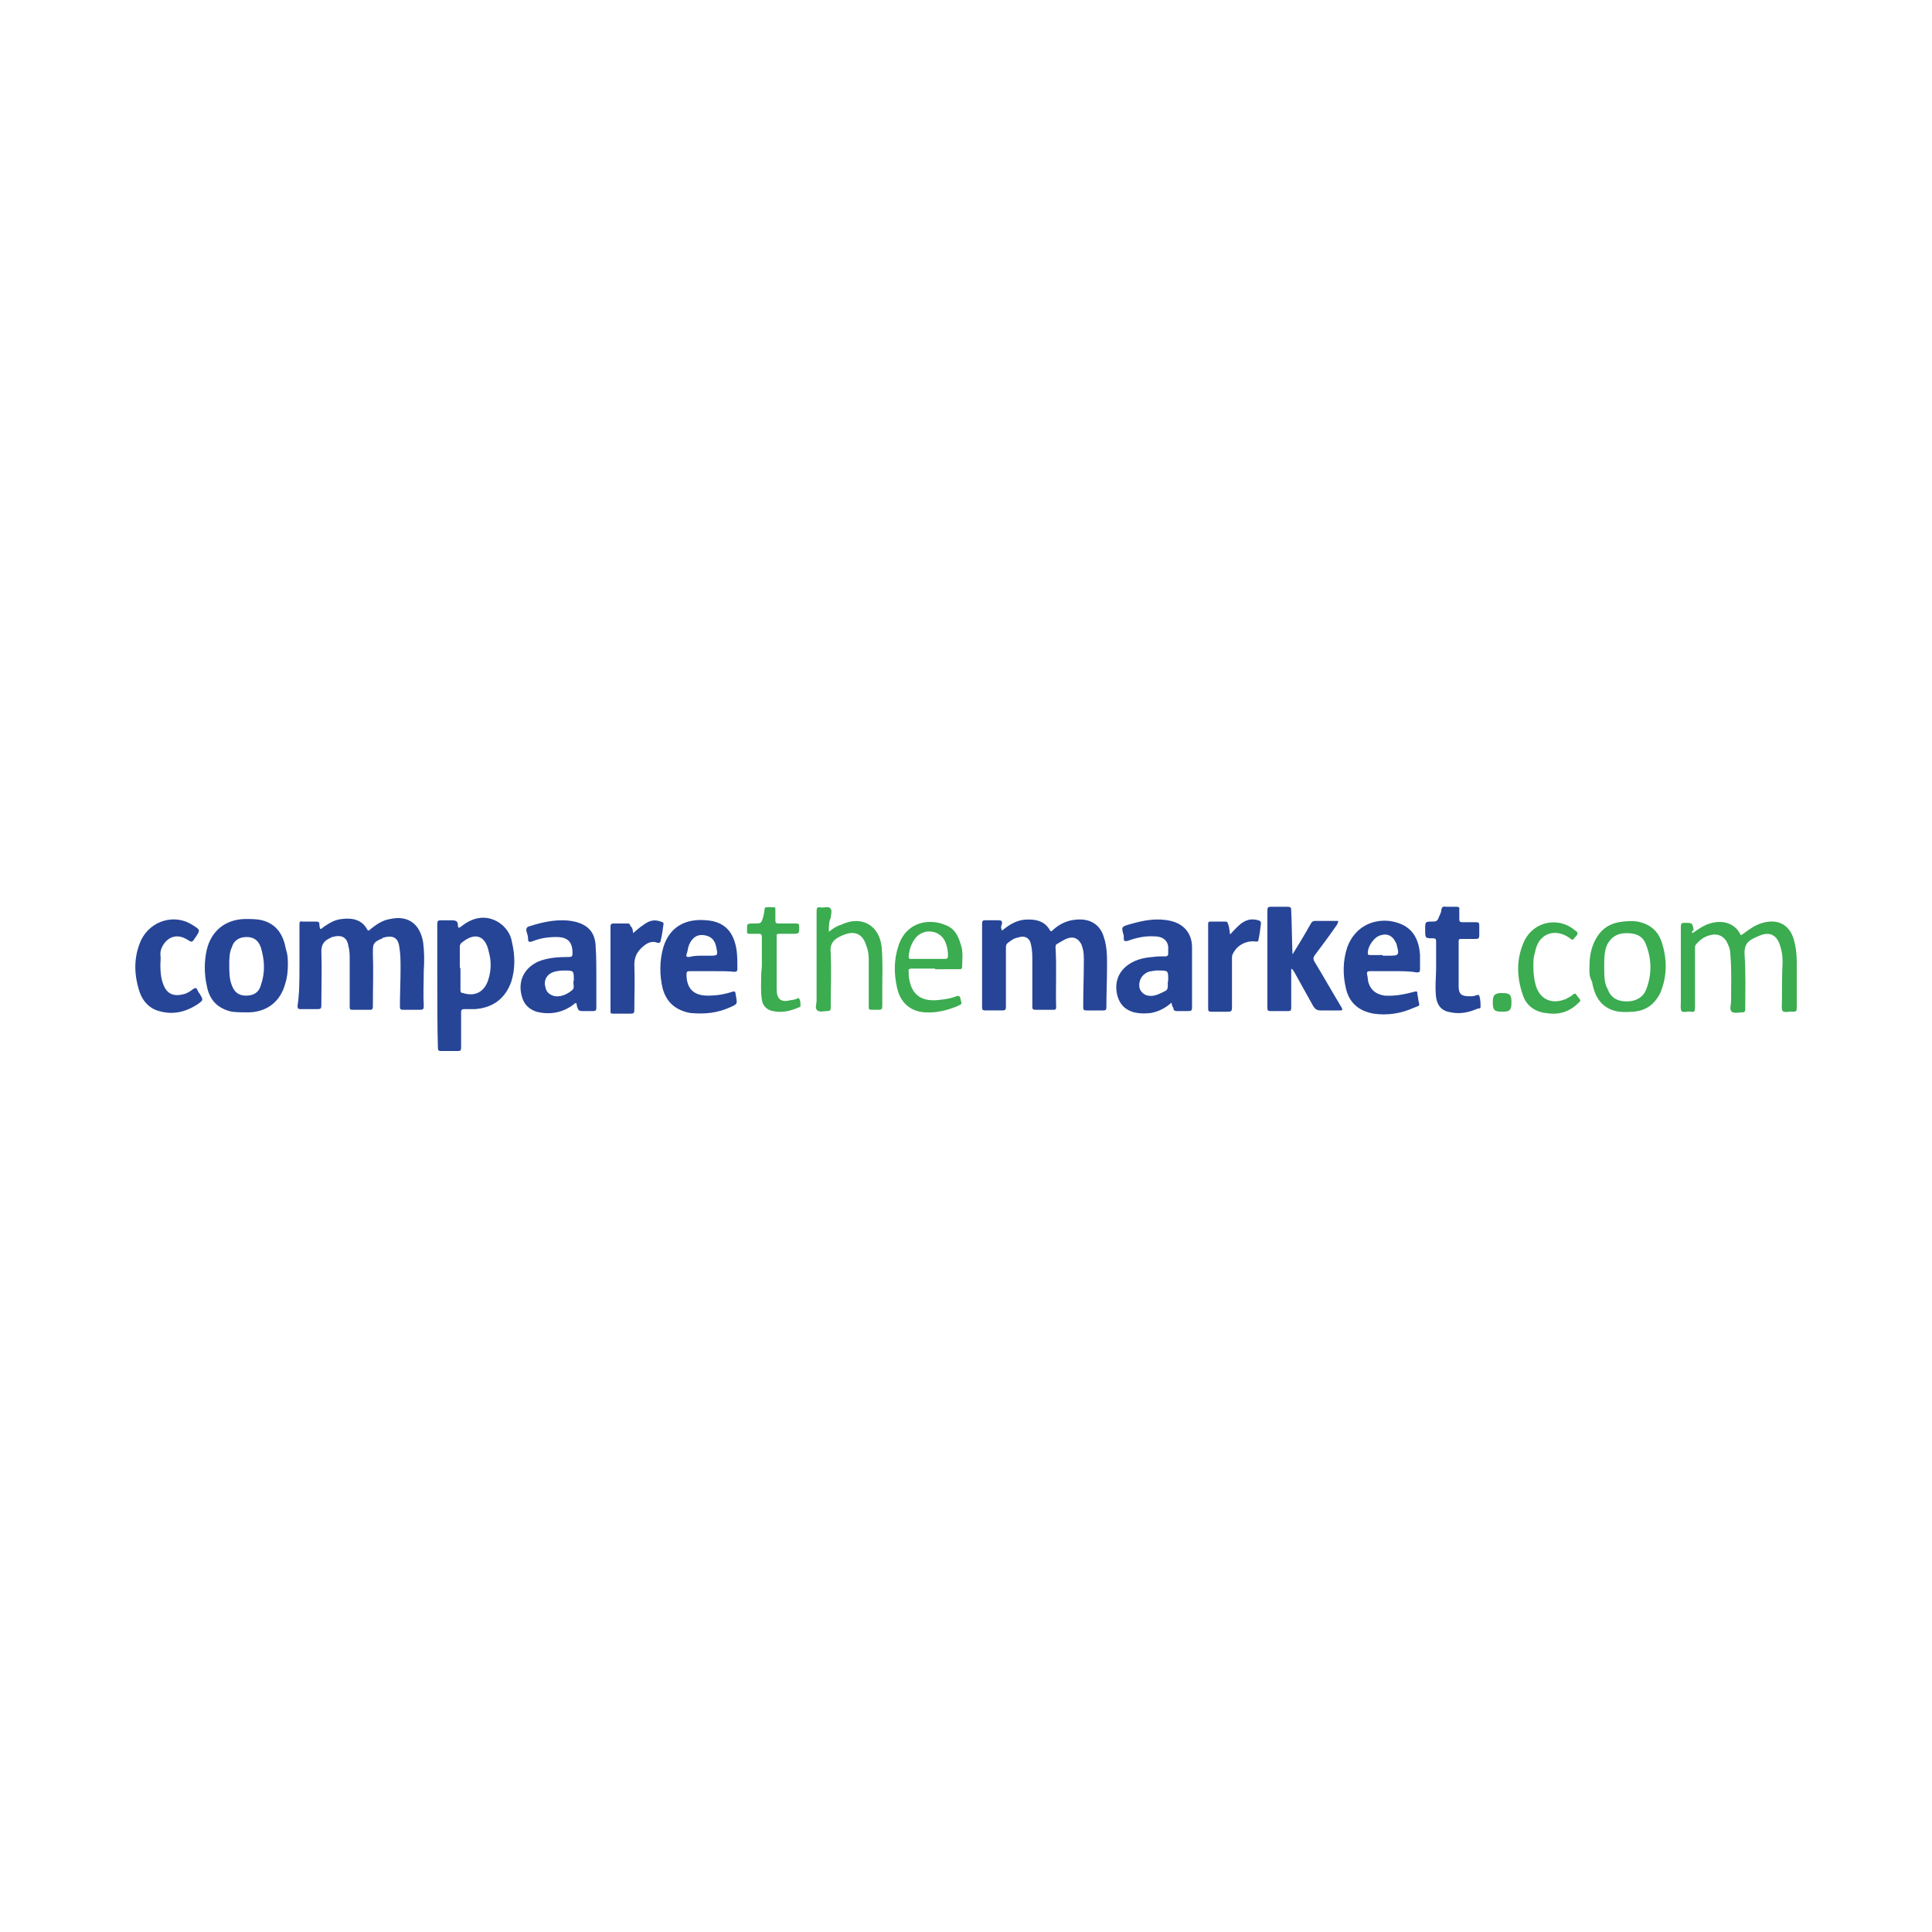 <?xml version="1.0" encoding="utf-8"?>
<!-- Generator: Adobe Illustrator 23.0.3, SVG Export Plug-In . SVG Version: 6.00 Build 0)  -->
<svg version="1.1" id="Layer_1" xmlns="http://www.w3.org/2000/svg" xmlns:xlink="http://www.w3.org/1999/xlink" x="0px" y="0px"
	 viewBox="0 0 300 300" style="enable-background:new 0 0 300 300;" xml:space="preserve">
<style type="text/css">
	.st0{clip-path:url(#SVGID_2_);fill:#264597;}
	.st1{clip-path:url(#SVGID_2_);fill:#3BAC50;}
	.st2{display:none;}
	.st3{display:inline;}
	.st4{display:inline;clip-path:url(#SVGID_4_);fill:#5580C1;}
	.st5{display:inline;clip-path:url(#SVGID_6_);fill:#47B6A5;}
	.st6{clip-path:url(#SVGID_8_);fill:#020302;}
	.st7{clip-path:url(#SVGID_8_);fill:#412F77;}
	.st8{clip-path:url(#SVGID_10_);fill:#010101;}
	.st9{display:inline;fill:#010101;}
	.st10{clip-path:url(#SVGID_12_);fill:#010101;}
	.st11{display:inline;clip-path:url(#SVGID_14_);fill:#F3A1C0;}
</style>
<g id="Layer_2_1_">
</g>
<g>
	<g>
		<defs>
			<rect id="SVGID_1_" x="21" y="140.8" width="258" height="22.5"/>
		</defs>
		<clipPath id="SVGID_2_">
			<use xlink:href="#SVGID_1_"  style="overflow:visible;"/>
		</clipPath>
		<path class="st0" d="M155.6,144.5c1.1-0.9,2.2-1.6,3.6-1.7c1.6-0.1,3,0.2,3.8,1.6c0.2,0.4,0.4,0.1,0.5,0c1-0.9,2.2-1.5,3.6-1.6
			c2.1-0.2,3.7,0.7,4.3,2.7c0.5,1.5,0.5,2.9,0.5,4.4c0,2.2-0.1,4.3-0.1,6.5c0,0.4-0.1,0.5-0.5,0.5h-2.6c-0.4,0-0.5-0.1-0.5-0.5
			c0-2.5,0.1-4.9,0.1-7.5c0-0.9-0.1-1.6-0.4-2.3c-0.4-0.7-0.9-1.1-1.7-1c-0.7,0.1-1.4,0.6-2.1,1c-0.2,0.1-0.2,0.4-0.2,0.5
			c0.2,3.1,0,6.3,0.1,9.3c0,0.4-0.2,0.4-0.5,0.4h-2.7c-0.4,0-0.5-0.1-0.5-0.5v-7.1c0-0.9,0-1.6-0.2-2.5c-0.2-1.1-1-1.5-2.1-1.1
			c-0.6,0.1-1.1,0.5-1.6,0.9c-0.2,0.2-0.2,0.5-0.2,0.7v9.1c0,0.5-0.1,0.6-0.6,0.6h-2.6c-0.4,0-0.5-0.1-0.5-0.5v-13
			c0-0.4,0.1-0.5,0.5-0.5h2c0.5,0,0.6,0.1,0.6,0.5C155.4,143.9,155.4,144.1,155.6,144.5"/>
		<path class="st0" d="M46.5,150v-6.4c0-0.4,0-0.6,0.5-0.5h2c0.5,0,0.6,0.1,0.6,0.5v0.1c0.1,0.7,0.1,0.7,0.7,0.2
			c0.9-0.6,1.7-1.1,2.8-1.2c1.6-0.2,3.1,0.1,3.9,1.6c0.2,0.4,0.4,0.1,0.5,0c0.9-0.7,1.8-1.4,3.1-1.6c2.7-0.6,4.6,0.7,5.1,3.6
			c0.2,1.5,0.2,2.9,0.1,4.5c0,1.8-0.1,3.6,0,5.4c0,0.5-0.1,0.6-0.6,0.6h-2.6c-0.4,0-0.5-0.1-0.5-0.5c0-2,0.1-3.9,0.1-5.9
			c0-1.1,0-2.3-0.2-3.4c-0.2-1.5-1.1-1.8-2.5-1.4c0,0-0.1,0-0.1,0.1c-1.5,0.6-1.5,0.9-1.5,2.3c0.1,2.7,0,5.5,0,8.4
			c0,0.2-0.1,0.4-0.4,0.4h-2.8c-0.4,0-0.4-0.2-0.4-0.5v-7.3c0-0.7,0-1.4-0.2-2.1c-0.2-1.4-1.1-1.8-2.5-1.4c-0.1,0-0.1,0-0.2,0.1
			c-1,0.4-1.5,1-1.5,2.1c0.1,2.7,0,5.5,0,8.4c0,0.5-0.1,0.6-0.6,0.6h-2.6c-0.4,0-0.5-0.1-0.5-0.5C46.5,154.3,46.5,152.2,46.5,150"/>
		<path class="st0" d="M71.5,150.3v3.4c0,0.2,0,0.5,0.4,0.5c1.9,0.6,3.3-0.2,3.9-2c0.5-1.5,0.5-3,0.1-4.4c-0.5-2.5-2.1-3.1-4.1-1.5
			c-0.2,0.1-0.4,0.4-0.4,0.6V150.3z M67.9,151.1v-7.6c0-0.5,0.1-0.6,0.6-0.6h1.6c0.6,0,1,0.1,1,0.7c0,0.5,0.1,0.6,0.6,0.2
			c1.9-1.5,3.9-1.7,5.7-0.6c1.1,0.7,1.9,1.8,2.1,3.1c0.5,2.1,0.5,4.2-0.1,6.1c-0.9,2.6-2.8,4.1-5.7,4.3H72c-0.2,0-0.4,0.1-0.4,0.4
			v5.6c0,0.4-0.1,0.5-0.5,0.5h-2.6c-0.4,0-0.5-0.1-0.5-0.5C67.9,160.3,67.9,153.7,67.9,151.1"/>
		<path class="st0" d="M200.7,148.2c1-1.6,1.9-3.1,2.8-4.7c0.2-0.4,0.4-0.5,0.7-0.5h3.6c0,0.2-0.1,0.4-0.2,0.6
			c-1.1,1.6-2.3,3.2-3.5,4.8c-0.2,0.4-0.2,0.5,0,0.9c1.4,2.3,2.8,4.8,4.2,7.1c0.2,0.4,0.2,0.5-0.2,0.5h-3c-0.6,0-0.9-0.2-1.2-0.7
			c-1-1.8-2-3.6-3-5.4c-0.1-0.1-0.1-0.2-0.4-0.4v3.9v2.2c0,0.4-0.1,0.5-0.5,0.5h-2.7c-0.4,0-0.5-0.1-0.5-0.5v-6.3v-8.8
			c0-0.5,0.1-0.6,0.6-0.6h2.5c0.5,0,0.6,0.1,0.6,0.6C200.6,143.6,200.6,145.8,200.7,148.2"/>
		<path class="st0" d="M35.6,149.9c0,1,0,2.1,0.4,3.1c0.4,1.1,1.1,1.6,2.2,1.6c1.2,0,2-0.5,2.3-1.6c0.7-2,0.6-3.9,0-5.9
			c-0.4-1.1-1.1-1.6-2.2-1.6c-1.1,0-2,0.5-2.3,1.6C35.6,147.9,35.6,148.9,35.6,149.9 M44.7,149.8c0,1-0.1,2-0.4,2.9
			c-0.7,2.7-2.7,4.4-5.6,4.5c-0.9,0-1.8,0-2.7-0.1c-2.2-0.5-3.5-1.8-3.9-4.1c-0.4-1.8-0.4-3.7,0-5.5c0.7-2.9,2.8-4.7,5.9-4.8
			c1,0,1.9,0,2.7,0.2c2.3,0.6,3.3,2.3,3.7,4.5C44.7,148.3,44.7,149,44.7,149.8"/>
		<path class="st0" d="M181.4,152.2c0-1.5,0-1.5-1.5-1.5h-0.4c-0.6,0.1-1.2,0.1-1.7,0.5c-0.6,0.4-0.9,1.1-0.9,1.8
			c0,0.7,0.4,1.2,1,1.5c1.1,0.4,2-0.1,3-0.6C181.6,153.6,181.2,152.8,181.4,152.2 M181.9,155.7c-1,0.9-2.1,1.4-3.2,1.6
			c-0.9,0.1-1.7,0.1-2.6-0.1c-1.4-0.4-2.2-1.2-2.6-2.6c-0.4-1.6-0.1-3.2,1.2-4.4c1.2-1.1,2.8-1.5,4.3-1.6c0.6-0.1,1.2-0.1,2-0.1
			c0.2,0,0.4-0.1,0.4-0.4v-1.1c-0.1-1-0.9-1.6-2.1-1.6c-1.5-0.1-2.8,0.2-4.2,0.7c-0.5,0.1-0.6,0-0.6-0.4v-0.4
			c-0.4-1.4-0.4-1.4,1-1.8c2.1-0.6,4.1-1,6.3-0.5c2.1,0.5,3.3,2,3.3,4.1v9.3c0,0.5-0.1,0.6-0.6,0.6h-1.7c-0.4,0-0.6-0.1-0.6-0.5
			C182,156.3,182,156,181.9,155.7"/>
		<path class="st0" d="M89.1,152.2C89.1,152.2,89.1,152.1,89.1,152.2c0-1.5,0-1.5-1.5-1.5c-0.7,0-1.6,0.1-2.2,0.5
			c-0.6,0.4-1,1.2-0.7,2.1c0.1,0.7,0.6,1.2,1.5,1.4c1.1,0.1,2-0.4,2.7-1C89.3,153.3,88.9,152.7,89.1,152.2 M92.6,151.6v4.9
			c0,0.4-0.1,0.5-0.5,0.5h-1.6c-0.6,0-0.7-0.1-0.9-0.7c-0.1-0.7-0.1-0.7-0.7-0.2c-1.7,1.2-3.6,1.5-5.6,1c-1.2-0.4-2-1.2-2.3-2.5
			c-0.6-2.3,0.4-4.3,2.6-5.3c1.5-0.6,3.1-0.7,4.7-0.7c0.5,0,0.6-0.1,0.6-0.6c0-1.7-0.7-2.5-2.5-2.5c-1.4,0-2.6,0.2-3.8,0.7
			c-0.4,0.1-0.6,0.1-0.6-0.4c0-0.4-0.1-0.7-0.2-1c-0.2-0.6,0-0.9,0.5-1c2.2-0.7,4.6-1.2,6.9-0.7c2.2,0.5,3.3,1.8,3.3,4.1
			C92.6,148.5,92.6,150,92.6,151.6"/>
		<path class="st1" d="M262.8,144.9c0.9-0.6,1.7-1.2,2.7-1.5c1.9-0.6,3.8-0.1,4.7,1.6c0.1,0.4,0.2,0.1,0.5,0c0.9-0.7,1.9-1.4,3-1.7
			c2.5-0.7,4.3,0.4,4.9,2.8c0.5,1.8,0.4,3.7,0.4,5.5v4.9c0,0.5-0.1,0.6-0.6,0.6c-0.5-0.1-1.2,0.2-1.6-0.1c-0.2-0.4-0.1-1-0.1-1.5
			c0-2.1,0-4.1,0.1-6.1c0-0.9-0.1-1.7-0.4-2.6c-0.5-1.6-1.6-2.2-3.2-1.5c-0.2,0.1-0.5,0.2-0.9,0.4c-1,0.5-1.5,1.1-1.4,2.6
			c0.2,2.8,0.1,5.7,0.1,8.5c0,0.2-0.1,0.4-0.4,0.4h-0.1c-0.5,0-1.2,0.2-1.6-0.1c-0.4-0.4-0.1-1-0.1-1.6c0-2.3,0.1-4.8-0.1-7.1
			c0-0.6-0.1-1.2-0.4-1.8c-0.5-1.2-1.5-1.7-2.7-1.4c-0.9,0.2-1.6,0.7-2.2,1.4c-0.2,0.2-0.2,0.4-0.2,0.6v9.3c0,0.5-0.1,0.7-0.6,0.6
			c-0.5-0.1-1.2,0.2-1.5-0.1c-0.2-0.4-0.1-1-0.1-1.5v-11.6c0-0.5,0.1-0.6,0.6-0.6c1.2,0,1.2,0,1.4,1.2
			C262.7,144.5,262.7,144.6,262.8,144.9"/>
		<path class="st0" d="M109,148.4h1.1c1.4,0,1.4,0,1.1-1.4c-0.2-1.1-0.9-1.7-2-1.8c-1-0.1-1.7,0.4-2.2,1.5c-0.2,0.5-0.2,1-0.4,1.5
			c-0.1,0.4,0.1,0.4,0.4,0.4C107.8,148.4,108.4,148.4,109,148.4 M110.8,150.8h-3.7c-0.4,0-0.5,0.1-0.5,0.5c0,2.2,1.1,3.3,3.3,3.3
			c1.4,0,2.6-0.2,3.8-0.6c0.4-0.1,0.5,0,0.5,0.2c0,0.2,0.1,0.4,0.1,0.6c0.2,1.1,0.2,1.1-0.9,1.6c-2,0.9-3.9,1.1-6.2,0.9
			c-2.2-0.4-3.7-1.6-4.3-3.8c-0.5-2.1-0.5-4.3,0.1-6.4c1-3.3,3.6-4.5,6.7-4.2c2.8,0.2,4.3,1.8,4.7,4.8c0.1,0.9,0.1,1.8,0.1,2.7
			c0,0.4-0.1,0.5-0.5,0.5C113.2,150.8,112,150.8,110.8,150.8"/>
		<path class="st0" d="M214.7,148.4L214.7,148.4h1c1.5,0,1.6-0.1,1.2-1.6c0-0.1-0.1-0.4-0.2-0.5c-0.4-0.9-1.2-1.4-2.2-1.1
			c-1.1,0.2-2.2,1.8-2.1,2.9c0,0.2,0.2,0.2,0.4,0.2H214.7z M216.4,150.8h-3.6c-0.5,0-0.6,0.1-0.5,0.6c0.1,0.4,0.1,0.9,0.2,1.2
			c0.4,1.2,1.2,1.8,2.5,2c1.6,0.1,3.1-0.2,4.6-0.6c0.4-0.1,0.5-0.1,0.5,0.4c0,0.2,0.1,0.4,0.1,0.6c0.2,1.4,0.5,1-0.7,1.5
			c-2,0.9-4.1,1.2-6.2,0.9c-2.3-0.4-3.8-1.7-4.3-3.9c-0.5-2.1-0.5-4.3,0.2-6.4c1-2.8,3.5-4.4,6.5-4.1c3,0.4,4.6,2.1,4.8,5.3v2.2
			c0,0.4-0.1,0.5-0.5,0.5C218.9,150.8,217.6,150.8,216.4,150.8"/>
		<path class="st0" d="M223,150.4v-4.2c0-0.4-0.1-0.5-0.5-0.5c-1.2,0-1.2,0-1.2-1.4c0-1.2,0-1.2,1.2-1.2c0.5,0,0.7-0.1,0.9-0.6
			c0.1-0.4,0.4-0.7,0.4-1.2c0.1-0.4,0.2-0.6,0.7-0.5h1.7c0.2,0,0.5,0.1,0.4,0.4v1.5c0,0.4,0.1,0.5,0.5,0.5h2.1
			c0.4,0,0.5,0.1,0.5,0.5v1.5c0,0.5-0.1,0.6-0.6,0.6h-2.1c-0.4,0-0.5,0-0.5,0.4v7c0,1.1,0.4,1.5,1.6,1.5h0.5c0.4,0,1-0.4,1.1-0.1
			c0.2,0.6,0.2,1.2,0.2,1.8c0,0.2-0.2,0.2-0.4,0.2c-1.4,0.6-2.7,0.9-4.2,0.6c-1.4-0.2-2.1-1-2.3-2.3
			C222.8,153.2,223,151.6,223,150.4"/>
		<path class="st0" d="M24.9,149.8c0,1.1,0.1,2.1,0.4,2.9c0.5,1.5,1.5,2.1,3.1,1.7c0.6-0.1,1.2-0.5,1.7-0.9c0.2-0.1,0.4-0.1,0.5,0.1
			c0.1,0.2,0.2,0.5,0.4,0.7c0.6,1,0.6,1-0.4,1.7c-1.9,1.2-3.8,1.6-5.9,1c-1.5-0.4-2.5-1.5-3-2.9c-0.9-2.7-1-5.4,0.2-8.1
			c1.5-3.1,5.3-4.2,8.1-2.3c1.1,0.7,1.1,0.7,0.4,1.8c-0.2,0.2-0.4,0.7-0.6,0.7c-0.2,0.1-0.5-0.2-0.9-0.4c-1.6-0.9-3.1-0.2-3.8,1.4
			c-0.1,0.2-0.2,0.6-0.2,1C25,148.8,24.9,149.4,24.9,149.8"/>
		<path class="st1" d="M128.7,144.7c0.6-0.5,1.2-0.9,1.9-1.1c3.1-1.5,5.9,0,6.3,3.4c0.2,2.2,0.1,4.4,0.1,6.6v2.6
			c0,0.5-0.1,0.6-0.6,0.6h-1c-0.5,0-0.5-0.1-0.5-0.5V149c0-0.7-0.1-1.5-0.4-2.2c-0.5-1.7-1.7-2.3-3.3-1.7c-0.2,0.1-0.4,0.1-0.5,0.2
			c-1.2,0.5-1.9,1.2-1.7,2.7c0.1,2.7,0,5.5,0,8.4c0,0.5-0.1,0.6-0.6,0.6c-0.5,0-1.1,0.2-1.5-0.1c-0.4-0.4-0.1-1-0.1-1.5v-13.9
			c0-0.5,0.1-0.7,0.6-0.6c0.5,0.1,1.1-0.2,1.5,0.1c0.4,0.4,0.1,1,0.1,1.5C128.7,143.1,128.7,143.9,128.7,144.7"/>
		<path class="st1" d="M249.1,150.1c0,0.7,0,1.5,0.1,2.2c0.1,0.5,0.2,0.9,0.4,1.2c0.5,1.4,1.5,2,3,2c1.4,0,2.5-0.6,3-1.8
			c0.9-2.3,0.9-4.7,0-7c-0.5-1.4-1.6-1.8-3-1.8c-1.4,0-2.3,0.5-3,1.7C249.1,147.7,249.1,148.8,249.1,150.1 M246.8,150.6
			c0-1.6,0.1-2.8,0.7-4.2c0.9-2,2.3-3.1,4.6-3.3c0.7-0.1,1.5-0.1,2.2,0c1.9,0.4,3.1,1.4,3.7,3.1c0.9,2.7,0.9,5.4-0.2,8
			c-0.9,1.8-2.3,2.8-4.3,2.9c-1.2,0.1-2.6,0.1-3.7-0.5c-1.7-0.9-2.3-2.5-2.6-4.2C246.8,151.7,246.8,151.1,246.8,150.6"/>
		<path class="st1" d="M144.1,148.9h2.6c0.4,0,0.5-0.1,0.5-0.5c0-0.7-0.1-1.4-0.4-2.1c-0.7-1.8-3.2-2.3-4.6-0.7
			c-0.7,0.9-1,1.8-1.1,2.9c0,0.4,0.1,0.4,0.4,0.4H144.1z M145.2,150.4h-3.6c-0.4,0-0.6,0.1-0.5,0.5c0,0.4,0,0.9,0.1,1.2
			c0.4,2.3,1.8,3.4,4.3,3.2c1-0.1,2-0.2,3-0.6c0.2-0.1,0.5-0.1,0.6,0.2c0.2,1.1,0.5,0.9-0.6,1.4c-1.5,0.6-3.1,1-4.8,0.9
			c-2.3-0.1-3.9-1.5-4.4-3.8c-0.5-2.2-0.5-4.4,0.2-6.5c1.2-3.8,4.8-4.3,7.2-3.3c1.5,0.5,2.1,1.7,2.5,3.1c0.4,1.1,0.2,2.3,0.2,3.4
			c0,0.4-0.2,0.4-0.5,0.4H145.2z"/>
		<path class="st0" d="M98.3,144.9c0.5-0.4,1-0.9,1.5-1.2c0.9-0.7,1.7-1,2.8-0.6c0.4,0.1,0.5,0.2,0.4,0.6c-0.1,0.7-0.2,1.6-0.4,2.3
			c0,0.2-0.1,0.5-0.5,0.4c-1-0.4-1.8,0.1-2.6,0.9c-0.7,0.7-1,1.5-1,2.5c0.1,2.3,0,4.7,0,7c0,0.5-0.1,0.6-0.6,0.6h-2.7
			c-0.4,0-0.4-0.1-0.4-0.4v-13.2c0-0.2,0.1-0.4,0.4-0.4h2.2c0.4,0,0.4,0.1,0.5,0.4C98.2,144,98.3,144.5,98.3,144.9"/>
		<path class="st0" d="M191,145.1c0.6-0.6,1-1.1,1.6-1.6c0.9-0.7,1.7-0.9,2.8-0.6c0.2,0.1,0.4,0.1,0.4,0.5c-0.1,0.9-0.2,1.7-0.4,2.6
			c0,0.2-0.1,0.2-0.4,0.2c-1.5-0.2-3,0.6-3.6,2c-0.1,0.1-0.1,0.4-0.1,0.6v7.6c0,0.6-0.1,0.7-0.7,0.7h-2.5c-0.4,0-0.5-0.1-0.5-0.5
			v-13c0-0.4,0-0.5,0.4-0.5h2.2c0.4,0,0.4,0.1,0.5,0.4C190.9,144,190.9,144.5,191,145.1"/>
		<path class="st1" d="M238.1,150c0,1.1,0.1,2.1,0.4,3.1c0.7,2.2,2.6,2.9,4.7,2c0.4-0.2,0.9-0.5,1.1-0.7c0.2-0.2,0.4-0.1,0.5,0.1
			c0.7,1,0.9,0.7-0.1,1.6c-1.4,1.2-3,1.5-4.7,1.2c-1.7-0.2-3-1.2-3.5-2.7c-1-2.8-1.1-5.7,0.2-8.5c1.5-3.1,5.4-3.8,7.9-1.6
			c0.4,0.2,0.5,0.5,0.1,0.9c-0.1,0.1-0.1,0.1-0.2,0.2c-0.2,0.4-0.4,0.4-0.7,0.1c-1.5-1.1-3.2-1.1-4.3-0.1c-0.7,0.6-1,1.5-1.2,2.5
			C238.1,148.7,238.1,149.4,238.1,150"/>
		<path class="st1" d="M118.3,149.9v-4.4c0-0.4-0.1-0.5-0.5-0.5h-1.4c-0.4,0-0.4-0.1-0.4-0.4c0-1.2-0.1-1.2,1.1-1.2
			c1.1,0,1.1,0,1.4-1c0.1-0.2,0.1-0.6,0.2-0.9c0-0.2,0-0.6,0.2-0.6c0.5-0.1,1,0,1.4,0c0.1,0,0.1,0.2,0.1,0.4v1.6
			c0,0.4,0.1,0.5,0.5,0.5h2.7c0.4,0,0.5,0.1,0.5,0.5c0,1.1,0,1.1-1.1,1.1H121c-0.4,0-0.4,0.1-0.4,0.4v8.2c0,1.6,0.7,2.1,2.2,1.7
			c0.2,0,0.5-0.1,0.6-0.1c0.2,0,0.6-0.4,0.7-0.1c0.2,0.2,0.2,0.7,0.2,1.1c0,0.1-0.1,0.2-0.2,0.2c-1.4,0.6-2.6,0.9-4.1,0.6
			c-1-0.2-1.6-0.9-1.7-1.8c-0.2-1.2-0.1-2.6-0.1-3.8C118.2,150.9,118.3,150.4,118.3,149.9"/>
		<path class="st1" d="M233.3,157.1c-1.2,0-1.5-0.2-1.5-1.4c0-1.1,0.2-1.5,1.4-1.5c1.2,0,1.5,0.2,1.5,1.4
			C234.7,156.9,234.4,157.1,233.3,157.1"/>
	</g>
</g>
<g class="st2">
	<defs>
		<rect id="SVGID_3_" x="50.2" y="117.2" width="199.5" height="65.6"/>
	</defs>
	<clipPath id="SVGID_4_" class="st3">
		<use xlink:href="#SVGID_3_"  style="overflow:visible;"/>
	</clipPath>
	<path class="st4" d="M150.6,145.4v-5.1c0-0.2,0-0.2,0.2-0.2H161c0.2,0,0.2,0,0.2,0.2v9.9v0.2c0,0.3,0,0.3-0.3,0.3h-10.1
		c-0.2,0-0.2,0-0.2-0.2V145.4z"/>
	<path class="st4" d="M132.6,127.7h-5.1c-0.2,0-0.2,0-0.2-0.2v-10.2c0-0.2,0-0.2,0.2-0.2h10.3c0.2,0,0.2,0,0.2,0.2v10.2
		c0,0.2,0,0.2-0.2,0.2H132.6z"/>
	<path class="st4" d="M132.8,128.7h5.1c0.2,0,0.2,0,0.2,0.2v10.1c0,0.2,0,0.2-0.2,0.2h-10.3c-0.2,0-0.2,0-0.2-0.2v-10.1
		c0-0.2,0-0.2,0.2-0.2H132.8z"/>
	<path class="st4" d="M155.9,139.2h-5.1c-0.2,0-0.2,0-0.2-0.2v-10.2c0-0.2,0-0.2,0.2-0.2H161c0.2,0,0.2,0,0.2,0.2v10.1
		c0,0.2,0,0.2-0.2,0.2C159.2,139.2,157.5,139.2,155.9,139.2"/>
	<path class="st4" d="M144.3,128.7h5.1c0.2,0,0.2,0,0.2,0.2v10.1c0,0.2,0,0.2-0.2,0.2h-10.1c-0.2,0-0.2,0-0.2-0.2v-10.1
		c0-0.2,0-0.2,0.2-0.2H144.3z"/>
	<path class="st4" d="M172.7,133.9v5.1c0,0.2,0,0.2-0.2,0.2h-10.1c-0.2,0-0.2,0-0.2-0.2V129c0-0.2,0-0.2,0.2-0.2h10.1
		c0.2,0,0.2,0,0.2,0.2V133.9z"/>
	<path class="st4" d="M100.7,179c2.4,0,4.2-1.8,4.2-4c0-2.2-1.9-4-4.2-4c-2.4,0-4.2,1.8-4.2,4C96.6,177.2,98.3,179,100.7,179
		 M100.9,167.3c3.4,0.2,6.1,1.4,7.4,4.8c1.4,3.4,0.2,7.5-3,9.4c-1.8,1-3.5,1.4-5.5,1.1c-3.4-0.3-6.1-2.1-7.1-5.6
		c-0.8-2.9-0.2-5.6,2.2-7.8C96.6,167.8,98.5,167.3,100.9,167.3"/>
	<path class="st4" d="M54.1,171.9v0.5c0,1.1,0,1.3,1.3,1.1c1-0.2,1.4-1.1,1.1-2.1c-0.3-0.6-1.3-1-2.1-0.8c-0.6,0.2-0.2,0.8-0.3,1.1
		V171.9z M54.1,177.8v1.1c0,0.2,0,0.5,0.3,0.5c0.8,0,1.4,0,2.2-0.2c0.8-0.3,1.3-1.1,1-1.9c-0.3-0.8-1.1-0.8-1.8-1
		C54.1,176.2,54.1,176.1,54.1,177.8 M50.2,175v-6.7c0-0.5,0.2-0.6,0.5-0.6H56c0.8,0,1.8,0.2,2.4,0.6c1.9,1.1,2.2,4.3,0.6,5.7
		c-0.3,0.3-0.6,0.5,0.2,0.6c1.3,0.3,2.1,1.4,2.2,2.7c0.3,3-1.4,4.6-4.3,4.8c-2.1,0.2-4.3,0-6.4,0c-0.5,0-0.5-0.2-0.5-0.6
		C50.2,179.4,50.2,177.2,50.2,175"/>
	<path class="st4" d="M147.5,173.7c1.4-1.9,2.9-3.7,4.2-5.6c0.2-0.2,0.3-0.5,0.6-0.5h4.5c-1,1.1-1.6,2.1-2.4,3c-1,1.3-2.1,2.4-3,3.7
		c-0.2,0.3-0.2,0.5,0,0.8c1.6,1.9,3.2,3.8,4.8,5.7c0.3,0.5,0.8,1,1.1,1.4c-0.2,0.2-0.5,0.2-0.6,0.2c-1,0-1.9-0.2-2.7,0
		c-1.1,0.2-1.8-0.3-2.4-1.3c-1.3-1.8-2.6-3.4-4-5.1v1.4v4.3c0,0.3,0,0.6-0.5,0.6h-3c-0.5,0-0.5-0.3-0.5-0.6v-13.4v-0.2
		c0-0.3,0.2-0.5,0.5-0.5h2.7c0.5,0,0.6,0.2,0.5,0.6v4.6C147.5,173.1,147.5,173.2,147.5,173.7"/>
	<path class="st4" d="M199.3,172.3c-0.5,1.6-1,2.9-1.4,4.2c0,0.2-0.2,0.5,0.2,0.5h2.6c0.2,0,0.3-0.2,0.3-0.3
		C200.3,175.3,199.8,173.9,199.3,172.3 M204.8,182.3h-1.4c-0.5,0-0.6-0.2-0.8-0.6c-0.2-0.5-0.3-0.8-0.5-1.3
		c-0.2-0.5-0.3-0.5-0.8-0.5h-4.2c-0.5,0-0.6,0.2-0.8,0.5c0,0.2-0.2,0.5-0.3,0.6c-0.5,1.3-0.5,1.3-1.8,1.3H192
		c-0.5,0-0.5-0.2-0.3-0.5c0.8-1.9,1.4-3.8,2.2-5.7c1-2.4,1.9-4.9,2.9-7.3c0.2-0.3,0.2-0.5,0.3-0.8c0.2-0.3,0.3-0.5,0.6-0.5h3.4
		c0.3,0,0.5,0.2,0.6,0.5c1,2.7,2.1,5.4,3,8c0.6,1.9,1.4,3.8,2.1,5.6c0.2,0.5,0.2,0.8-0.5,0.6C205.7,182.3,205.3,182.3,204.8,182.3"
		/>
	<path class="st4" d="M173.5,172.6v0.5c0,1.4,0,1.4,1.4,1.4c1.4,0,2.1-1,1.8-2.4c-0.2-1-1.3-1.6-3-1.3c-0.8,0.2-0.2,1-0.3,1.3
		C173.5,172.3,173.5,172.4,173.5,172.6 M169.8,175v-6.7c0-0.5,0.2-0.6,0.6-0.6h5.5c2.4,0,4.2,0.8,4.8,3c0.8,2.2,0.3,5.1-2.2,6.4
		c-0.5,0.3-1.1,0.5-1.8,0.5h-2.6c-0.5,0-0.6,0.2-0.6,0.6v3.7c0,0.5-0.2,0.6-0.6,0.6h-2.7c-0.5,0-0.5-0.2-0.5-0.6
		C169.8,179.4,169.8,177.2,169.8,175"/>
	<path class="st4" d="M243.6,182.8c-1.8,0.2-3.4-0.5-4.8-1.3c-0.2-0.2-0.5-0.2-0.2-0.6c0.5-0.8,0.8-1.4,1.3-2.2
		c0.2-0.5,0.3-0.5,0.8-0.2c0.8,0.8,1.9,1.1,3,1.1c0.6,0,1.3-0.2,1.6-0.8c0.3-0.6,0.2-1-0.3-1.4c-0.6-0.5-1.3-0.5-1.9-0.8
		c-0.6-0.2-1.1-0.5-1.8-0.6c-1.8-0.6-2.4-2.7-2.1-4.1c0.2-1.1,0.5-2.1,1.4-2.9c0.8-0.8,1.8-1.1,2.7-1.3c1.8-0.2,3.5,0.2,5.3,1
		c0.3,0.2,0.3,0.3,0.2,0.6c-0.3,0.6-0.8,1.4-1.1,2.1c-0.2,0.3-0.3,0.5-0.6,0.2c-0.8-0.5-1.6-0.8-2.4-0.6c-0.6,0-1,0.3-1.1,1
		c-0.2,0.6,0.2,1.1,0.8,1.3c1,0.3,1.9,0.6,2.7,1c2.6,1,3,3,2.4,5.3c-0.5,2.1-1.9,3-4,3.5H243.6z"/>
	<path class="st4" d="M221.8,182.8c-1.9,0-3.4-0.5-4.8-1.3c-0.3-0.2-0.5-0.5-0.2-0.8c0.5-0.6,0.8-1.4,1.1-2.2
		c0.2-0.3,0.3-0.3,0.6-0.2c1,0.8,2.1,1.3,3.4,1.1c0.8,0,1.3-0.5,1.4-1.1c0.2-0.6-0.2-1.1-1-1.4c-0.8-0.3-1.8-0.6-2.6-0.8
		c-1.1-0.3-2.1-1-2.4-1.9c-0.5-1.8-0.5-3.4,0.6-4.9c1.4-1.8,3.4-1.9,5.3-1.8c1.1,0.2,2.1,0.5,3,1c0.2,0.2,0.5,0.2,0.3,0.5
		c-0.5,0.8-0.8,1.6-1.3,2.4c-0.2,0.3-0.3,0.3-0.5,0.2c-0.8-0.6-1.8-1-2.9-0.6c-0.5,0.2-0.8,0.5-0.8,1.1c0,0.5,0.3,1,0.8,1.1
		c0.6,0.3,1.3,0.5,1.9,0.6c1.6,0.5,3,1.1,3.4,2.9c0.6,2.6-0.5,5.4-3.5,6.2C222.9,182.6,222.3,182.8,221.8,182.8"/>
	<path class="st4" d="M130.7,177.4v4.3c0,0.6-0.6,0.6-1.1,0.6c-1.4,0.5-3,0.5-4.5,0.2c-3-0.8-5-2.9-5.6-5.9
		c-0.6-2.6,0.3-4.8,2.1-6.7c1.4-1.6,3.4-2.2,5.5-2.4c1.1-0.2,2.4,0.3,3.5,0.6c0.2,0,0.3,0.2,0.3,0.5v4.2c-1.3-1.6-2.9-1.6-4.6-1.3
		c-0.8,0.2-1.4,0.8-1.9,1.6c-1.1,1.9-0.6,4.1,0.8,5.1C126.4,179.4,128.8,179.3,130.7,177.4"/>
	<path class="st4" d="M73.3,175v-6.7c0-0.5,0.2-0.6,0.6-0.6h2.6c0.5,0,0.6,0.2,0.6,0.6v10.1c0,0.6,0.2,0.8,0.8,0.8h3.4
		c0.3,0,0.5,0.2,0.5,0.5v2.2c0,0.3-0.2,0.5-0.5,0.5h-7.5c-0.5,0-0.5-0.2-0.5-0.6V175z"/>
</g>
<g class="st2">
	<defs>
		<rect id="SVGID_5_" x="51" y="129.8" width="198" height="40.3"/>
	</defs>
	<clipPath id="SVGID_6_" class="st3">
		<use xlink:href="#SVGID_5_"  style="overflow:visible;"/>
	</clipPath>
	<path class="st5" d="M241.2,155.6v-1.8c0.2-2.4-0.9-4.2-2.4-5.7c-3.5-3.3-8.4-3.3-11.5,0.2c-2.9,3.3-3.5,7.3-1.8,11.2
		c1.6,3.7,5.5,6,9.3,5.1c4-0.9,6.4-3.7,6.4-7.7V155.6z M242.1,164.4c-1.8,2.6-4,4.2-6.6,5.1c-6.2,1.8-12.4-1.1-15.3-7.1
		c-3.1-6.2-1.8-13.9,2.9-18.5c5.1-4.9,13.1-4.2,17.3,1.3c0.2,0.2,0.4,0.7,0.7,0.9c0.2-0.4,0.2-0.9,0.2-1.1v-12.8
		c0-1.8,0.4-2.2,2.2-2.2c1.1,0,2.7-0.4,3.3,0.2c0.7,0.7,0.2,2.2,0.2,3.3v28.2c0,1.3-0.2,2.6,1.8,2.9c0.4,0,0.2,0.4,0.2,0.7v3.8
		c0,0.7-0.2,0.7-0.7,0.9c-1.1,0.2-2.2,0.2-3.5,0c-1.6-0.4-2.4-1.5-2.7-3.1V164.4z"/>
	<path class="st5" d="M177.2,154.2c0-1.1-0.4-3.1-1.3-4.6c-3.1-5.3-9.7-5.7-13.5-0.9c-2.7,3.5-2.9,8.8-0.2,12.6
		c2.9,4,8.6,4.6,12.2,1.1C176.5,160.2,177.2,157.8,177.2,154.2 M168.7,140.3c8.4,0,14.6,6.4,14.6,14.8c0,8.4-6.4,14.6-14.8,14.6
		c-8.4,0-14.6-6.4-14.6-14.8C154.1,146.5,160.5,140.3,168.7,140.3"/>
	<path class="st5" d="M109.4,169h-6c-0.7,0-0.7-0.4-1.1-0.9c-2.7-3.8-5.3-7.5-8-11.3c-0.4-0.7-0.7-0.7-1.1,0
		c-1.1,1.3-2.2,2.4-3.5,3.8c-0.4,0.4-0.7,1.1-0.7,1.8v6c0,0.7-0.2,0.9-0.9,0.9h-4c-0.7,0-0.9,0-0.9-0.7V132c0-1.1,0.2-1.3,1.3-1.3
		h2.9c1.3,0.2,1.6,0.4,1.6,2v20.5c0,0.4,0,0.7,0.2,1.1c0.4,0,0.7-0.4,0.9-0.9c3.8-3.7,7.5-7.7,11.3-11.5c0.7-0.7,1.1-0.9,2-0.7h5.5
		c-0.9,0.9-1.6,1.8-2.2,2.4c-2.7,2.9-5.3,5.7-8,8.4c-0.7,0.7-0.7,1.1,0,1.8c3.5,4.9,7.1,9.7,10.6,14.6
		C108.9,168.4,109.1,168.6,109.4,169"/>
	<path class="st5" d="M208.2,149.4v-7.5c0-0.7,0.2-0.9,0.9-0.9h3.5c0.9,0,1.3,0.4,1.3,1.3c0,5.3,0.4,10.6-0.2,16.1
		c-0.4,5.1-2.9,8.8-8,10.8c-5.3,2-11.7,0.7-15.1-3.3c-2.2-2.6-3.1-6-3.3-9.5v-14.6c0-0.7,0.2-0.9,0.9-0.9h3.3c1.3,0,1.8,0.4,1.8,1.8
		V156c0,1.5,0,2.9,0.9,4.4c1.6,2.9,4.9,4.4,8.4,3.8c3.3-0.7,5.5-3.3,5.8-6.8v-3.8C208.4,152.3,208.2,150.7,208.2,149.4"/>
	<path class="st5" d="M71.9,149.2v-7.5c0-0.7,0.2-0.9,0.9-0.9h3.5c0.9,0,1.3,0.4,1.3,1.3c0,5.3,0.2,10.6-0.2,15.9
		c-0.7,7.5-6.9,12.4-14.4,11.7c-7.1-0.7-11.5-5.5-12-13.5c-0.2-4.9,0-9.9,0-14.8c0-0.7,0.2-0.9,0.9-0.9h3.3c1.1,0,1.6,0.4,1.6,1.8
		V156c0,2.6,0.9,5.1,3.1,6.6c2.7,1.5,5.3,1.5,8,0.2c2.4-1.3,3.5-3.5,3.5-6.4C71.9,154,71.9,151.6,71.9,149.2"/>
	<path class="st5" d="M123.8,140.3c4.7,0,8.6,1.8,11.3,5.7c0.7,1.1,0.7,1.1-0.4,1.5c-0.9,0.4-1.8,0.9-2.9,1.1
		c-0.7,0.2-1.3,0.2-1.8-0.4c-3.3-4.6-11.5-4.9-14.2,2.2c-1.6,3.7-1.1,7.7,1.6,11c3.3,4.2,9.1,4.2,12.6,0c0.7-0.9,1.6-1.1,2.4-0.7
		c0.9,0.4,1.8,0.7,2.7,1.1c0.9,0.2,0.9,0.7,0.4,1.3c-1.8,3.1-4.7,4.9-8,5.7c-6.4,1.8-13.1-0.9-16.4-6.4c-3.5-6-2.7-13.7,2-18.5
		C116,141.7,119.6,140.3,123.8,140.3"/>
	<path class="st5" d="M140.8,147.4v-15.9c0-0.9,0.2-1.3,1.1-1.1h2.7c1.6,0,2,0.7,2,2v28v0.7c0,2.6,1.1,3.5,3.8,3.1
		c0.2,0,0.4,0,0.7-0.2c0.9-0.2,1.3,0.2,1.6,1.1c0,0.4,0.2,0.9,0.2,1.3c0.4,2,0.4,2-1.8,2.6c-1.1,0.2-2.4,0.4-3.5,0.7
		c-4.4,0-6.9-2.2-6.9-6.6C140.8,157.8,140.8,152.5,140.8,147.4"/>
</g>
<g class="st2">
	<g class="st3">
		<defs>
			<rect id="SVGID_7_" x="42.2" y="134" width="215.5" height="32"/>
		</defs>
		<clipPath id="SVGID_8_">
			<use xlink:href="#SVGID_7_"  style="overflow:visible;"/>
		</clipPath>
		<path class="st6" d="M109.3,140.2v20.7c0,0.3,0,0.7-0.2,1.1c-0.3,0.5-0.7,0.8-1.3,0.8h-2.6c-1.1,0-1.6-0.5-1.6-1.6v-13.9v-11.4
			c0-1.3,0.5-1.6,1.6-1.6h6.6c1,0,1.5,0.3,1.6,1.3c1,5.1,2.1,10.1,3.1,15.2c0.2,1,0.5,2.1,0.7,3.1c0,0.2,0,0.2,0.2,0.3
			c1.3-6.2,2.5-12.2,3.8-18.5c0.2-1.1,0.7-1.5,1.8-1.5h6.6c1.1,0,1.6,0.5,1.6,1.6v25.3c0,1.1-0.5,1.6-1.6,1.6h-2.3
			c-1.1,0-1.6-0.5-1.6-1.6V141c0-0.2,0-0.5-0.2-0.7c-0.3,1.3-0.7,2.4-0.8,3.8c-1.3,5.9-2.8,11.8-4.1,17.5c-0.2,1-0.7,1.3-1.8,1.3h-3
			c-1,0-1.5-0.3-1.6-1.3c-1.1-4.6-2.1-9.3-3.3-13.9c-0.5-2.4-1.1-4.7-1.6-7.2C109.5,140.5,109.5,140.3,109.3,140.2"/>
		<path class="st6" d="M64.2,159.3h12.3c1.3,0,2.5-0.5,3.4-1.3c2.1-2.1,1.5-5.5-1.2-7c-0.3-0.2-0.5-0.3-0.7,0.3c0,0.5-0.2,1-0.3,1.5
			c-0.3,1.1-1.3,1.6-2.3,1.3c-1-0.3-1.5-1.3-1.1-2.4c0.3-1,0.5-1.8,0.5-2.8c0.2-6-4.4-10.9-10.5-11.1c-4.4-0.2-7.7,2-9.8,5.7
			c-0.2,0.3-0.2,0.5,0.3,0.7c1.5,0.5,2.8,1.1,3.8,2.3c0.8,0.8,1,2,0.2,2.6c-0.7,0.8-1.8,0.8-2.6,0c-1.2-1-2.3-1.5-3.8-1.6
			c-3.9-0.3-7.2,3.3-6.4,7c0.7,2.9,3,4.9,6.1,4.9H64.2z M64.2,162.7H51.9c-5.7,0-10-4.6-9.7-10.3c0.2-3.9,3.4-7.7,7.4-8.5
			c0.5-0.2,0.8-0.3,1.2-0.8c2.3-5.9,8.4-9.5,14.6-9c6.4,0.7,11.6,5.1,13,11.4c0.2,1,0.5,1.5,1.5,1.8c3.4,1.3,5.4,4.7,5.1,8.2
			c-0.3,3.4-3.3,6.4-6.7,7c-0.5,0.2-1,0.2-1.5,0.2h-6.2H64.2z"/>
		<path class="st6" d="M252.3,152.4c0-1.5-0.2-2.6-0.8-3.9c-0.8-1.6-2.1-2.6-4.1-2.6c-1.8,0-3.1,0.8-3.9,2.6c-1,2.6-1,5.2,0,7.7
			c0.7,1.5,1.8,2.3,3.4,2.3c1.8,0.2,3.1-0.5,4.1-2C252.2,155.2,252.3,153.7,252.3,152.4 M252.2,143.9v-5.1v-3.3
			c0-1.1,0.5-1.6,1.6-1.6h2.3c1.1,0,1.6,0.5,1.6,1.6v9v16.3c0,1.3-0.5,1.8-1.8,1.8h-2.1c-1,0-1.5-0.5-1.5-1.5v-1.5
			c-0.2,0-0.2,0-0.2,0.2c-1.8,2.8-4.6,3.6-7.7,2.9c-2.8-0.5-4.8-2.3-5.9-4.7c-2.1-4.4-1.8-9,0.7-13.2c2-3.4,6.6-4.9,10.2-3.3
			C250.5,142.3,251.4,143,252.2,143.9"/>
		<path class="st6" d="M207.9,152.1c0-1.1-0.2-2.3-0.5-3.4c-0.8-2-2.1-3.1-4.3-3.1c-2.1,0-3.8,0.8-4.6,2.8c-1,2.3-0.8,4.7-0.2,7
			c0.7,2,2.3,3.1,4.6,3.1c2.1,0,3.6-1.1,4.4-3.1C207.7,154.4,207.9,153.2,207.9,152.1 M213.6,151.9c0,2.6-0.5,4.9-1.8,6.9
			c-1.3,2.1-3.3,3.4-5.9,4.1c-2.3,0.5-4.8,0.5-7.1-0.2c-2.9-0.8-4.9-2.9-5.9-5.7c-1.6-4.6-1.1-8.8,1.8-12.7c1.1-1.5,2.6-2.3,4.4-2.8
			c2.5-0.7,4.9-0.7,7.4,0c3.8,1,5.6,3.8,6.7,7.2C213.5,149.8,213.6,151,213.6,151.9"/>
		<path class="st6" d="M229.5,159.9c-0.8,1-1.6,1.8-2.6,2.3c-2.5,1.3-6.6,1.1-8.5-0.7c-1.5-1.1-2-2.8-2.1-4.6
			c-0.2-1.3-0.2-2.6-0.2-4.1v-10.1c0-1.3,0.5-1.8,1.8-1.8h2.3c1.1,0,1.6,0.5,1.6,1.6v11.4c0,0.8,0,1.5,0.3,2.3
			c0.3,1.1,1.1,1.8,2.3,2c3,0.5,4.9-1.1,5.2-4.1c0.2-1.8,0-3.6,0-5.4v-6.2c0-1.1,0.5-1.6,1.6-1.6h2.5c1,0,1.5,0.5,1.5,1.5v18.5
			c0,1-0.5,1.5-1.5,1.5h-2.5c-1,0-1.5-0.5-1.5-1.5C229.5,160.9,229.5,160.4,229.5,159.9"/>
		<path class="st6" d="M152.6,156.2c-1.1,2-2.1,3.8-3.3,5.7c-0.3,0.7-0.8,1-1.6,1h-2.9c-0.7,0-1.1-0.2-1.3-0.8
			c-0.3-0.5-0.2-1,0.2-1.5c1.8-2.6,3.6-5.4,5.6-8c0.2-0.3,0.3-0.5,0-0.8c-1.8-2.6-3.4-5.4-5.2-8c-0.3-0.5-0.5-1-0.2-1.6
			c0.3-0.5,0.8-0.7,1.3-0.7h3c0.7,0,1.1,0.3,1.5,0.8c1,1.6,2,3.3,2.8,4.9c0.2,0.2,0.2,0.3,0.3,0.5c1-1.8,2-3.4,2.8-5.1
			c0.5-1,1.1-1.5,2.3-1.3h2.1c0.7,0,1.1,0.2,1.5,0.8c0.3,0.5,0.2,1.1-0.2,1.6c-1.6,2.4-3.3,5.1-4.9,7.5c-0.5,0.8-0.5,0.8,0,1.6
			c1.6,2.4,3.4,5.1,5.2,7.5c0.3,0.5,0.5,1,0.2,1.6c-0.3,0.7-0.8,0.8-1.5,0.8h-3c-0.7,0-1.1-0.3-1.5-0.8c-1-1.8-2-3.4-3-5.2
			C152.8,156.5,152.8,156.5,152.6,156.2"/>
		<path class="st6" d="M162.5,152.6c0-2.4,0.3-4.7,1.5-6.9c1.6-2.9,4.3-4.4,7.5-4.6c2.6-0.2,5.2,0.2,7.4,1.8
			c1.6,1.1,2.3,2.8,2.6,4.6c0.2,0.8-0.5,1.5-1.3,1.6h-2.9c-0.7,0-1.1-0.3-1.3-1c-0.5-1.6-1.6-2.3-3.3-2.4c-1.8,0-3.1,0.7-3.8,2.3
			c-0.8,2-0.8,3.9-0.7,5.9c0,0.8,0.3,1.8,0.7,2.4c1,2.1,3.8,2.9,5.7,1.6c0.7-0.5,1-1,1.1-1.8c0.5-1.3,0.7-1.5,2.1-1.5h2
			c1.3,0,1.8,0.8,1.5,2.1c-1.1,3.6-4.4,6-8.4,6.2c-1.6,0-3.1,0-4.8-0.5c-2.9-1-4.6-3.3-5.4-6C162.6,155.2,162.5,153.7,162.5,152.6"
			/>
		<path class="st6" d="M184.1,148.5v-12.6c0-1.1,0.5-1.6,1.6-1.6h2.5c0.8,0,1.5,0.5,1.5,1.5v0.7v24.8c0,0.7,0,1.3-0.7,1.6
			c-1.3,0.5-2.8,0.3-4.3,0c-0.5-0.2-0.7-0.8-0.7-1.3V148.5z"/>
		<path class="st6" d="M134.9,152.1v-9c0-1.1,0.5-1.6,1.6-1.6h2.3c1.1,0,1.6,0.5,1.6,1.6v10.1v7.8c0,1.3-0.5,1.8-1.8,1.8h-2.5
			c-1,0-1.5-0.5-1.5-1.5C134.9,158.1,134.9,155.2,134.9,152.1"/>
		<path class="st6" d="M96.9,154.7c0,3.8-1,7.3-3.1,10.5c-0.5,0.7-1.1,1-1.8,0.8c-0.7-0.2-1.1-0.5-1.5-1.1c-0.2-0.7,0-1.3,0.3-1.8
			c1.3-2,2-4.1,2.3-6.4c0.5-3.6-0.3-7-2.3-10.1c-0.5-0.8-0.5-1.5,0-2.1c0.5-0.7,1.3-0.8,2-0.7c0.5,0.2,0.8,0.5,1.1,1
			C95.9,147.7,96.9,151.1,96.9,154.7"/>
		<path class="st6" d="M90.8,154.7c0,2.8-0.8,5.2-2.3,7.3c-0.7,1-1.6,1.1-2.6,0.7c-0.8-0.5-1.1-1.6-0.5-2.6c2.3-3.6,2.1-7.2,0-10.8
			c-0.3-0.7-0.5-1.3-0.2-2c0.7-1.3,2.3-1.3,3.1,0c1,1.5,1.8,3.3,2.1,5.1C90.8,153.2,90.8,154.1,90.8,154.7"/>
		<path class="st6" d="M137.7,134.1h1.5c0.7,0,1.3,0.5,1.3,1.3v2.4c0,0.8-0.7,1.3-1.3,1.3h-2.8c-0.8,0-1.3-0.5-1.3-1.3v-2.3
			c0-0.8,0.5-1.3,1.3-1.3C136.9,134.1,137.4,134.1,137.7,134.1"/>
		<path class="st7" d="M150.8,149.9c-0.5,0.2-1.1,0.2-1.6,0H150.8z"/>
	</g>
</g>
<g class="st2">
	<g class="st3">
		<defs>
			<rect id="SVGID_9_" x="42.5" y="126.1" width="215" height="47.8"/>
		</defs>
		<clipPath id="SVGID_10_">
			<use xlink:href="#SVGID_9_"  style="overflow:visible;"/>
		</clipPath>
		<path class="st8" d="M80.3,126.1H69.6c0,8.6-4,16.6-10.9,21.7l-4.2,3.1l16.2,21.9h13.3l-14.9-20.4
			C76.3,145.8,80.3,136.3,80.3,126.1"/>
	</g>
	<rect x="42.5" y="126.1" class="st9" width="10.9" height="46.9"/>
	<rect x="87.4" y="126.1" class="st9" width="10.2" height="46.9"/>
	<g class="st3">
		<defs>
			<rect id="SVGID_11_" x="42.5" y="126.1" width="215" height="47.8"/>
		</defs>
		<clipPath id="SVGID_12_">
			<use xlink:href="#SVGID_11_"  style="overflow:visible;"/>
		</clipPath>
		<path class="st10" d="M187,139.8c-4,0-7.6,1.1-10,4.4v-3.5h-9.8V173h9.8v-17c0-4.9,3.3-7.3,7.3-7.3c4.2,0,6.7,2.7,6.7,7.3v17h9.8
			v-20.6C200.8,144.9,194.8,139.8,187,139.8"/>
		<path class="st10" d="M119.4,165.1c-4.9,0-8.9-3.8-8.9-8.4c0-4.6,4-8.4,8.9-8.4c4.9,0,8.9,3.8,8.9,8.4
			C128.3,161.5,124.3,165.1,119.4,165.1 M128.3,140.7v2c-2.7-2-6-2.9-9.8-2.9c-9.6,0-17.1,7.7-17.1,17c0,9.5,7.8,17,17.1,17
			c3.6,0,6.9-1.1,9.8-2.9v2h9.8v-32.3H128.3z"/>
		<path class="st10" d="M153.2,144.9v-4.2h-10V173h10V158c0-5.1,5.6-7.7,9.3-7.7v-9.5C158.8,140.7,155.2,142.3,153.2,144.9"/>
		<path class="st10" d="M222.4,165.1c-4.9,0-8.9-3.8-8.9-8.4c0-4.6,4-8.4,8.9-8.4c4.9,0,8.9,3.8,8.9,8.4
			C231.3,161.5,227.3,165.1,222.4,165.1 M231.3,140.7v2c-2.7-2-6-2.9-9.8-2.9c-9.6,0-17.1,7.7-17.1,17c0,9.5,7.8,17,17.1,17
			c3.6,0,6.9-1.1,9.8-2.9v2h9.8v-32.3H231.3z"/>
		<path class="st10" d="M247.5,142H247v-0.7h0.4c0.2,0,0.4,0.2,0.4,0.4C247.9,142,247.9,142,247.5,142 M248.4,141.6
			c0-0.4-0.2-0.7-0.9-0.7h-0.9v2.4h0.4v-0.9h0.4l0.4,0.9h0.4l-0.4-0.9C248.4,142,248.4,141.8,248.4,141.6"/>
		<path class="st10" d="M247.5,144c-1.1,0-1.8-0.9-1.8-2s0.9-2,1.8-2c1.1,0,1.8,0.9,1.8,2S248.4,144,247.5,144 M247.5,139.8
			c-1.3,0-2.2,1.1-2.2,2.2c0,1.3,1.1,2.2,2.2,2.2c1.3,0,2.2-1.1,2.2-2.2S248.8,139.8,247.5,139.8"/>
		<path class="st10" d="M251.3,161.5c-3.3,0-6.2,2.7-6.2,6.2s2.7,6.2,6.2,6.2c3.6,0,6.2-2.7,6.2-6.2S254.6,161.5,251.3,161.5"/>
	</g>
</g>
<g class="st2">
	<defs>
		<rect id="SVGID_13_" x="30.5" y="120.4" width="239" height="59.1"/>
	</defs>
	<clipPath id="SVGID_14_" class="st3">
		<use xlink:href="#SVGID_13_"  style="overflow:visible;"/>
	</clipPath>
	<path class="st11" d="M252.7,157.4c5.2,0,8.8-3.6,9.1-8.8c0-5.2-3.9-8.8-9.1-8.8c-5,0-8.6,3.8-8.8,8.8
		C243.7,153.8,247.5,157.4,252.7,157.4 M250,179.3c-0.9-0.2-1.6-0.2-2.5-0.5c-5.9-1.4-9.5-5-11.6-10.4c-0.2-0.2,0-0.4,0.2-0.4
		c2-0.5,3.9-1.1,5.9-1.6c0.5,0,0.5,0,0.7,0.2c0.9,1.8,2,3.6,3.9,4.5c1.1,0.7,2.3,0.9,3.4,1.1c1.8,0.2,3.9,0,5.4-0.7
		c2.3-1.1,3.4-2.9,4.1-5c0.5-1.6,0.7-3.2,0.7-5c-0.7,0.2-0.9,0.5-1.6,0.9c-2,1.1-4.1,1.8-6.3,1.8c-3.6,0-7.2-1.1-10.2-3.4
		c-3.2-2.5-5.2-5.9-5.7-9.9c-0.7-4.5,0.5-8.6,3.2-12.2c2.5-3.2,5.7-5,9.7-5.6c3.9-0.7,7.3-0.2,10.4,2c0.9,0.7,1.6,1.4,2.5,2.3
		c0.2-0.7,0.2-1.4,0.2-2v-0.5c0-0.5,0-0.5,0.5-0.5c2.3,0.2,4.3,0.5,6.6,0.5v0.9c-0.2,0.9-0.2,1.6-0.2,2.5c-0.2,2-0.5,4.1-0.7,6.1
		c-0.2,1.6-0.2,3.2-0.5,4.7c-0.2,2.9-0.5,5.9-0.9,8.6c-0.2,2-0.2,4.3-0.7,6.3c-0.5,2.9-1.1,5.6-2.7,8.1c-2,3.4-5,5.6-8.8,6.8
		c-0.9,0.2-1.8,0.4-2.7,0.4C252.1,179.3,251.2,179.3,250,179.3"/>
	<path class="st11" d="M31.2,136.5c2-0.2,4.1-0.5,6.1-0.7c0.9,0,0.9,0,0.9,0.7v0.9c0,0.2,0,0.7,0.2,0.9c0.5-0.5,1.1-0.9,1.6-1.4
		c1.8-1.6,4.1-2.5,6.6-2.5c2.5-0.2,4.8,0.2,7,1.4c1.1,0.7,2,1.4,2.7,2.3c0.2,0.2,0.2,0.2,0.5,0c2.5-3.4,6.1-5.2,10.4-5.4
		c1.8,0,3.6,0,5.2,0.7c2.7,1.1,4.5,3.2,5.7,5.9c0.7,1.8,1.1,3.8,1.4,5.9c0.2,3.2,0.5,6.3,0.9,9.5c0.2,2.5,0.5,4.7,0.7,7.2
		c0,0.2,0,0.5-0.5,0.5c-1.4,0-2.5,0.2-3.9,0.5c-0.7,0-1.6,0-2.3,0.2c-0.5,0-0.7,0-0.9-0.7c0-1.1-0.2-2.3-0.2-3.2
		c-0.2-2-0.5-4.1-0.7-6.3c-0.2-1.6-0.2-3.2-0.5-4.7c-0.2-1.8-0.2-3.4-0.9-5c-1.1-2.7-3.4-3.6-5.9-3.4c-1.1,0-2,0.2-2.9,0.7
		c-1.8,0.9-2.7,2.5-3.2,4.3c-0.2,1.6,0,2.9,0,4.5c0,1.1,0.2,2,0.2,3.2c0.2,2.3,0.5,4.3,0.7,6.5c0.2,1.6,0.2,3.2,0.5,4.7
		c0,0.4,0,0.4-0.5,0.4c-2,0.2-4.1,0.5-6.1,0.5c-0.5,0-0.5,0-0.5-0.5c-0.2-3.2-0.5-6.1-0.9-9.2c-0.2-2-0.2-4.1-0.5-6.1
		c-0.2-1.4-0.2-2.7-0.9-4.1c-0.7-1.8-2-3.2-4.1-3.4c-1.8-0.2-3.6,0-5.2,0.9c-1.8,1.1-2.7,2.9-2.9,5c-0.2,1.8,0.2,3.6,0.2,5.6
		c0.2,1.6,0.2,3.2,0.5,4.7c0.2,2,0.5,4.1,0.7,6.3c0,0.5,0,0.9,0.2,1.4c0,0.2,0,0.5-0.5,0.5c-1.6,0.2-3.2,0.2-4.5,0.5
		c-0.5,0-0.9,0-1.6,0.2c-0.5,0-0.7-0.2-0.7-0.7c0-1.1-0.2-2-0.2-3.2c-0.2-2-0.5-4.3-0.7-6.3c-0.2-1.6-0.2-3.2-0.5-4.7l-0.7-6.1
		c-0.2-1.6-0.2-3.2-0.5-4.7c0-1.1,0-2.3-0.5-3.4C31.2,137.1,31.2,136.7,31.2,136.5"/>
	<path class="st11" d="M229.6,120.4c0.9,0.2,1.6,0.7,2.5,1.1c2.5,2.3,1.6,6.5-1.8,7.7c-2.7,0.7-5.4-0.7-6.1-3.4
		c-0.5-2,0.7-4.3,2.7-5c0.2-0.2,0.7-0.2,0.9-0.5H229.6z"/>
	<path class="st11" d="M213.5,148c0-5-3.6-8.8-8.8-8.8c-5.4,0-9.1,3.6-9.1,8.8c0,5.2,3.6,9,9.1,9C209.9,156.8,213.5,152.9,213.5,148
		 M195.6,159.9v0.9v15.1c0,0.7-0.2,0.7-0.7,0.7h-5.9c-0.7,0-0.7-0.2-0.7-0.7v-21v-21.4c0-0.7,0-0.7,0.7-0.7h5.7c0.5,0,0.7,0,0.7,0.7
		v2v0.2c0.2,0,0.2,0,0.2-0.2c0.9-0.9,2-1.6,3.2-2.3c2.3-1.1,4.8-1.4,7.3-1.1c3.2,0.2,5.9,1.4,8.2,3.4c2.9,2.5,5,5.4,5.7,9.2
		c0.9,4.7-0.2,9-3.2,12.9c-2.7,3.4-6.1,5.2-10.2,5.9c-2.9,0.5-5.7,0-8.4-1.4C197.7,161.7,196.8,161.1,195.6,159.9"/>
	<path class="st11" d="M135.4,156.8c4.8,0.2,8.6-3.8,8.8-8.6c0-5-3.6-9-8.6-9c-4.8,0-8.6,4.1-8.6,8.8
		C126.8,152.9,130.9,156.8,135.4,156.8 M135.4,132.2c8.8-0.2,16.1,7,16.1,15.6c0,8.6-7,15.8-16.1,15.8c-8.8,0-15.9-7.2-15.9-15.8
		C119.5,139.4,126.8,132.2,135.4,132.2"/>
	<path class="st11" d="M100.7,162.4c4.8,0.2,8.6-4.1,8.6-8.8s-3.6-8.8-8.6-8.8c-5,0-8.6,4.1-8.6,8.8
		C91.9,158.6,96,162.4,100.7,162.4 M100.5,137.8c8.6,0,15.9,6.8,15.9,15.6c0,8.8-7,15.8-16.1,15.8c-8.8,0-15.9-7-15.9-15.8
		C84.6,144.8,91.9,137.6,100.5,137.8"/>
	<path class="st11" d="M163.7,140.5c0.9-0.7,1.8-1.1,2.7-1.6c3.4-1.4,6.6-1.1,10,0c2.9,1.1,5.2,3.2,6.3,6.3c0.7,2,0.9,4.1,0.7,6.3
		c-0.2,1.6-0.2,3.2-0.5,4.5c-0.2,2.3-0.5,4.3-0.7,6.5c-0.2,1.6-0.2,2.9-0.5,4.5c0,0.7,0,1.4-0.2,1.8c0,0.5-0.2,0.5-0.7,0.5
		c-1.6-0.2-3.2-0.2-4.5-0.5c-0.5,0-1.1,0-1.6-0.2c-0.2,0-0.2-0.2-0.2-0.4c0.2-2.7,0.5-5.4,0.7-8.1c0.2-2.9,0.7-5.9,0.7-8.8
		c0-2.5-0.5-4.7-2.9-6.1c-0.7-0.5-1.6-0.7-2.3-0.7c-1.4-0.2-2.5-0.2-3.9,0.2c-2.3,0.7-3.4,2.3-4.1,4.5c-0.5,1.6-0.5,3.2-0.7,4.7
		c-0.2,2-0.5,4.3-0.7,6.3c-0.2,1.6-0.2,2.9-0.5,4.5c0,0.7-0.2,1.6-0.2,2.3c0,0.2-0.2,0.2-0.5,0.2c-2-0.2-4.3-0.5-6.3-0.5
		c-0.2,0-0.5-0.2-0.5-0.4c0.2-2.5,0.5-4.7,0.7-7.2c0.2-2,0.2-4.1,0.5-6.1c0.2-2,0.5-4.1,0.7-6.1c0.2-1.6,0.2-3.2,0.5-4.7
		c0.2-1.6,0.2-3.4,0.5-5c0-0.2,0.2-0.5,0.5-0.5c1.6,0.2,2.9,0.2,4.5,0.5c0.5,0,1.1,0,1.6,0.2c0.5,0,0.5,0.2,0.5,0.7
		C163.9,139.2,163.9,139.9,163.7,140.5"/>
	<path class="st11" d="M225.1,150.7v-14.4c0-0.7,0.2-0.7,0.7-0.7h5.9c0.5,0,0.7,0,0.7,0.7v28.9c0,0.5,0,0.7-0.5,0.7h-6.1
		c-0.5,0-0.5-0.2-0.5-0.7C225.1,160.2,225.1,155.4,225.1,150.7"/>
</g>
</svg>
